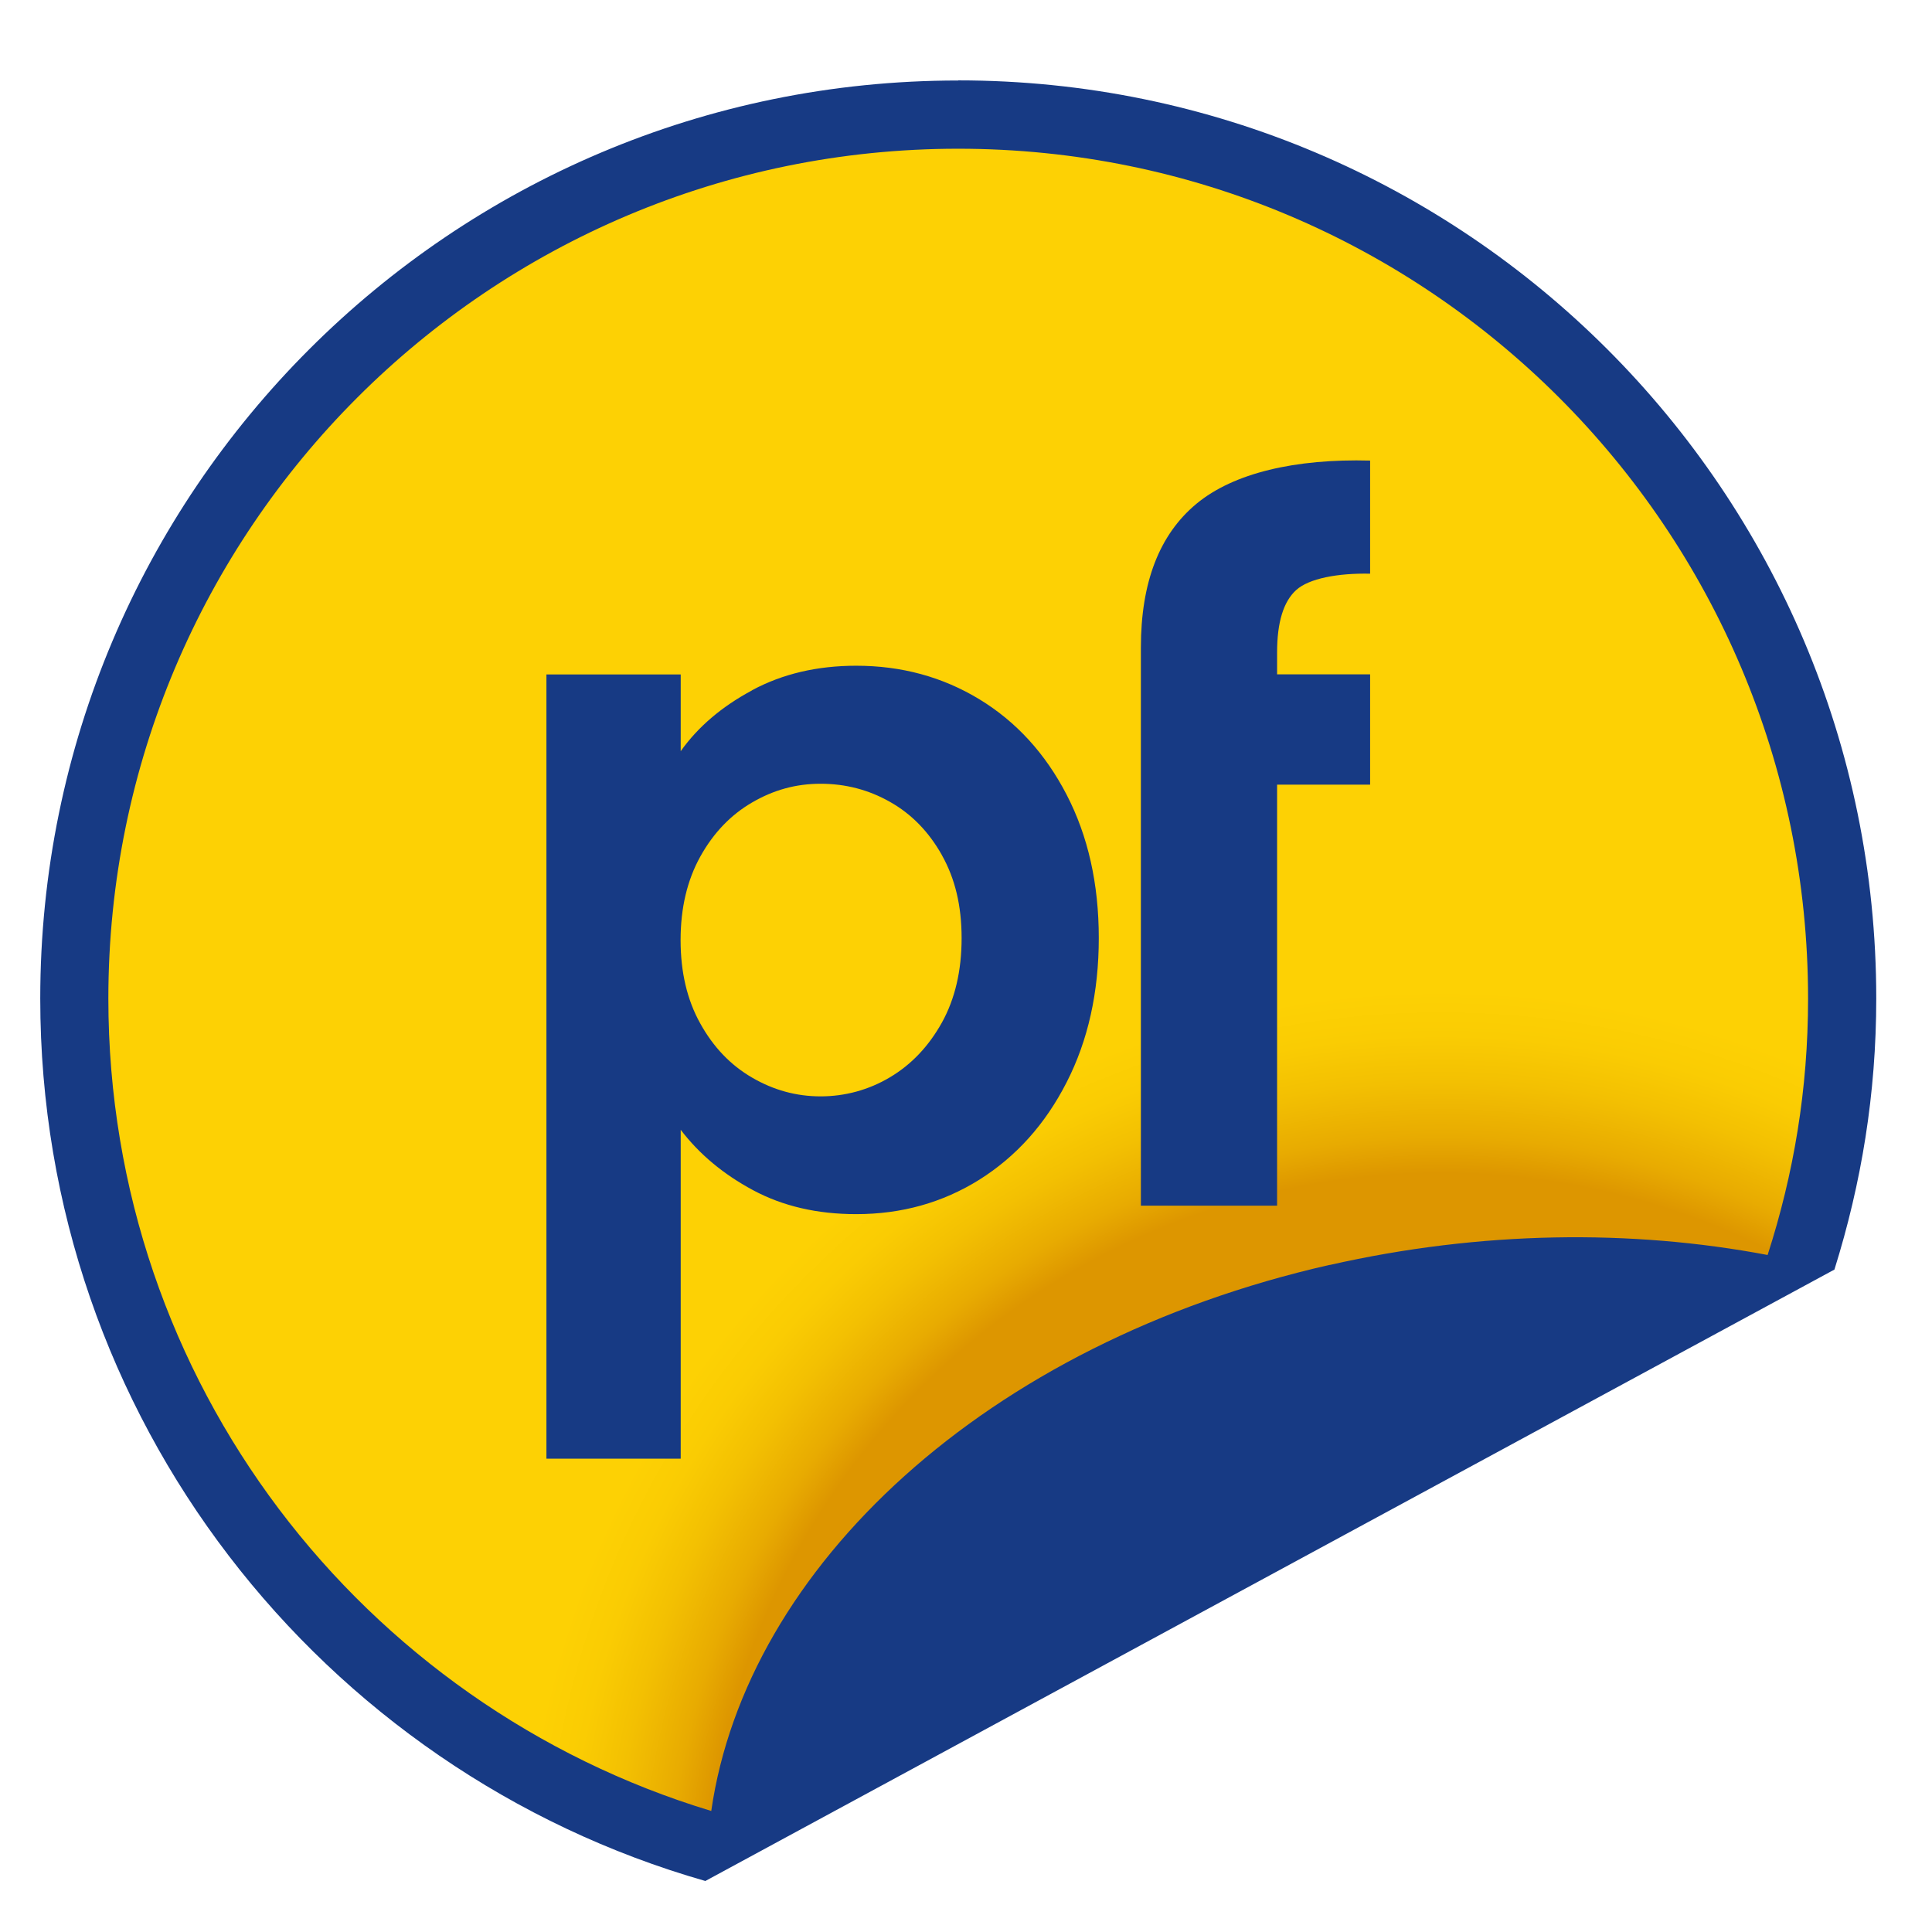 <?xml version="1.0" encoding="UTF-8"?>
<!-- Generated by Pixelmator Pro 3.6.18 -->
<svg width="48" height="48" viewBox="0 0 48 48" xmlns="http://www.w3.org/2000/svg">
    <radialGradient id="radialGradient1" cx="35.798" cy="47.432" r="22.85" fx="35.798" fy="47.432" gradientUnits="userSpaceOnUse">
        <stop offset="0.8" stop-color="#dd9600" stop-opacity="1"/>
        <stop offset="0.84" stop-color="#e8ab01" stop-opacity="1"/>
        <stop offset="0.9" stop-color="#f3c002" stop-opacity="1"/>
        <stop offset="0.95" stop-color="#facc03" stop-opacity="1"/>
        <stop offset="1" stop-color="#fdd104" stop-opacity="1"/>
    </radialGradient>
    <path id="Path" fill="url(#radialGradient1)" stroke="none" d="M 44.773 31.328 C 34.037 36.758 27.296 40.652 17.195 45.969 C 5.536 42.394 -1.017 30.046 2.554 18.388 C 6.129 6.73 18.477 0.176 30.135 3.75 C 41.793 7.324 48.347 19.67 44.775 31.328 L 44.775 31.328 Z"/>
    <path id="path1" fill="#173a84" stroke="none" d="M 18.686 17.148 C 19.439 16.743 20.301 16.54 21.271 16.54 C 22.4 16.54 23.418 16.818 24.332 17.373 C 25.245 17.928 25.969 18.718 26.5 19.744 C 27.032 20.77 27.299 21.957 27.299 23.305 C 27.299 24.653 27.032 25.851 26.5 26.89 C 25.969 27.931 25.245 28.735 24.332 29.309 C 23.418 29.88 22.4 30.165 21.271 30.165 C 20.304 30.165 19.45 29.967 18.71 29.57 C 17.972 29.174 17.372 28.674 16.912 28.069 L 16.912 36.24 L 13.576 36.24 L 13.576 16.757 L 16.912 16.757 L 16.912 18.663 C 17.34 18.06 17.932 17.555 18.686 17.151 L 18.686 17.151 Z M 23.402 21.246 C 23.077 20.667 22.648 20.225 22.114 19.924 C 21.583 19.622 21.007 19.472 20.388 19.472 C 19.77 19.472 19.217 19.628 18.686 19.937 C 18.154 20.246 17.723 20.696 17.398 21.283 C 17.073 21.869 16.909 22.562 16.909 23.355 C 16.909 24.148 17.07 24.841 17.398 25.428 C 17.723 26.015 18.152 26.464 18.686 26.773 C 19.217 27.083 19.785 27.239 20.388 27.239 C 20.991 27.239 21.583 27.08 22.114 26.763 C 22.646 26.446 23.074 25.993 23.402 25.404 C 23.727 24.817 23.891 24.117 23.891 23.308 C 23.891 22.499 23.727 21.827 23.402 21.248 L 23.402 21.248 Z M 34.04 19.495 L 31.729 19.495 L 31.729 29.954 L 28.345 29.954 L 28.345 16.088 C 28.345 14.467 28.805 13.278 29.728 12.514 C 30.648 11.752 32.181 11.393 34.04 11.443 L 34.04 14.253 C 33.231 14.237 32.522 14.372 32.205 14.658 C 31.888 14.943 31.729 15.461 31.729 16.207 L 31.729 16.754 L 34.04 16.754 L 34.04 19.493 L 34.04 19.493 Z M 23.806 2 C 11.212 2 1 12.212 1 24.809 C 1 35.225 7.984 44.004 17.525 46.733 L 17.544 46.722 C 17.544 46.722 17.544 46.722 17.544 46.722 L 45.576 31.542 C 46.248 29.393 46.615 27.175 46.615 24.806 C 46.615 12.21 36.403 1.997 23.809 1.997 L 23.809 1.997 Z M 33.033 31.426 C 24.475 33.369 18.543 38.95 17.671 44.993 C 9 42.371 2.692 34.339 2.692 24.809 C 2.692 13.148 12.143 3.695 23.806 3.695 C 35.47 3.695 44.921 13.148 44.921 24.812 C 44.921 27.067 44.564 29.168 43.916 31.18 C 40.538 30.54 36.794 30.575 33.033 31.429 L 33.033 31.429 Z"/>
</svg>
